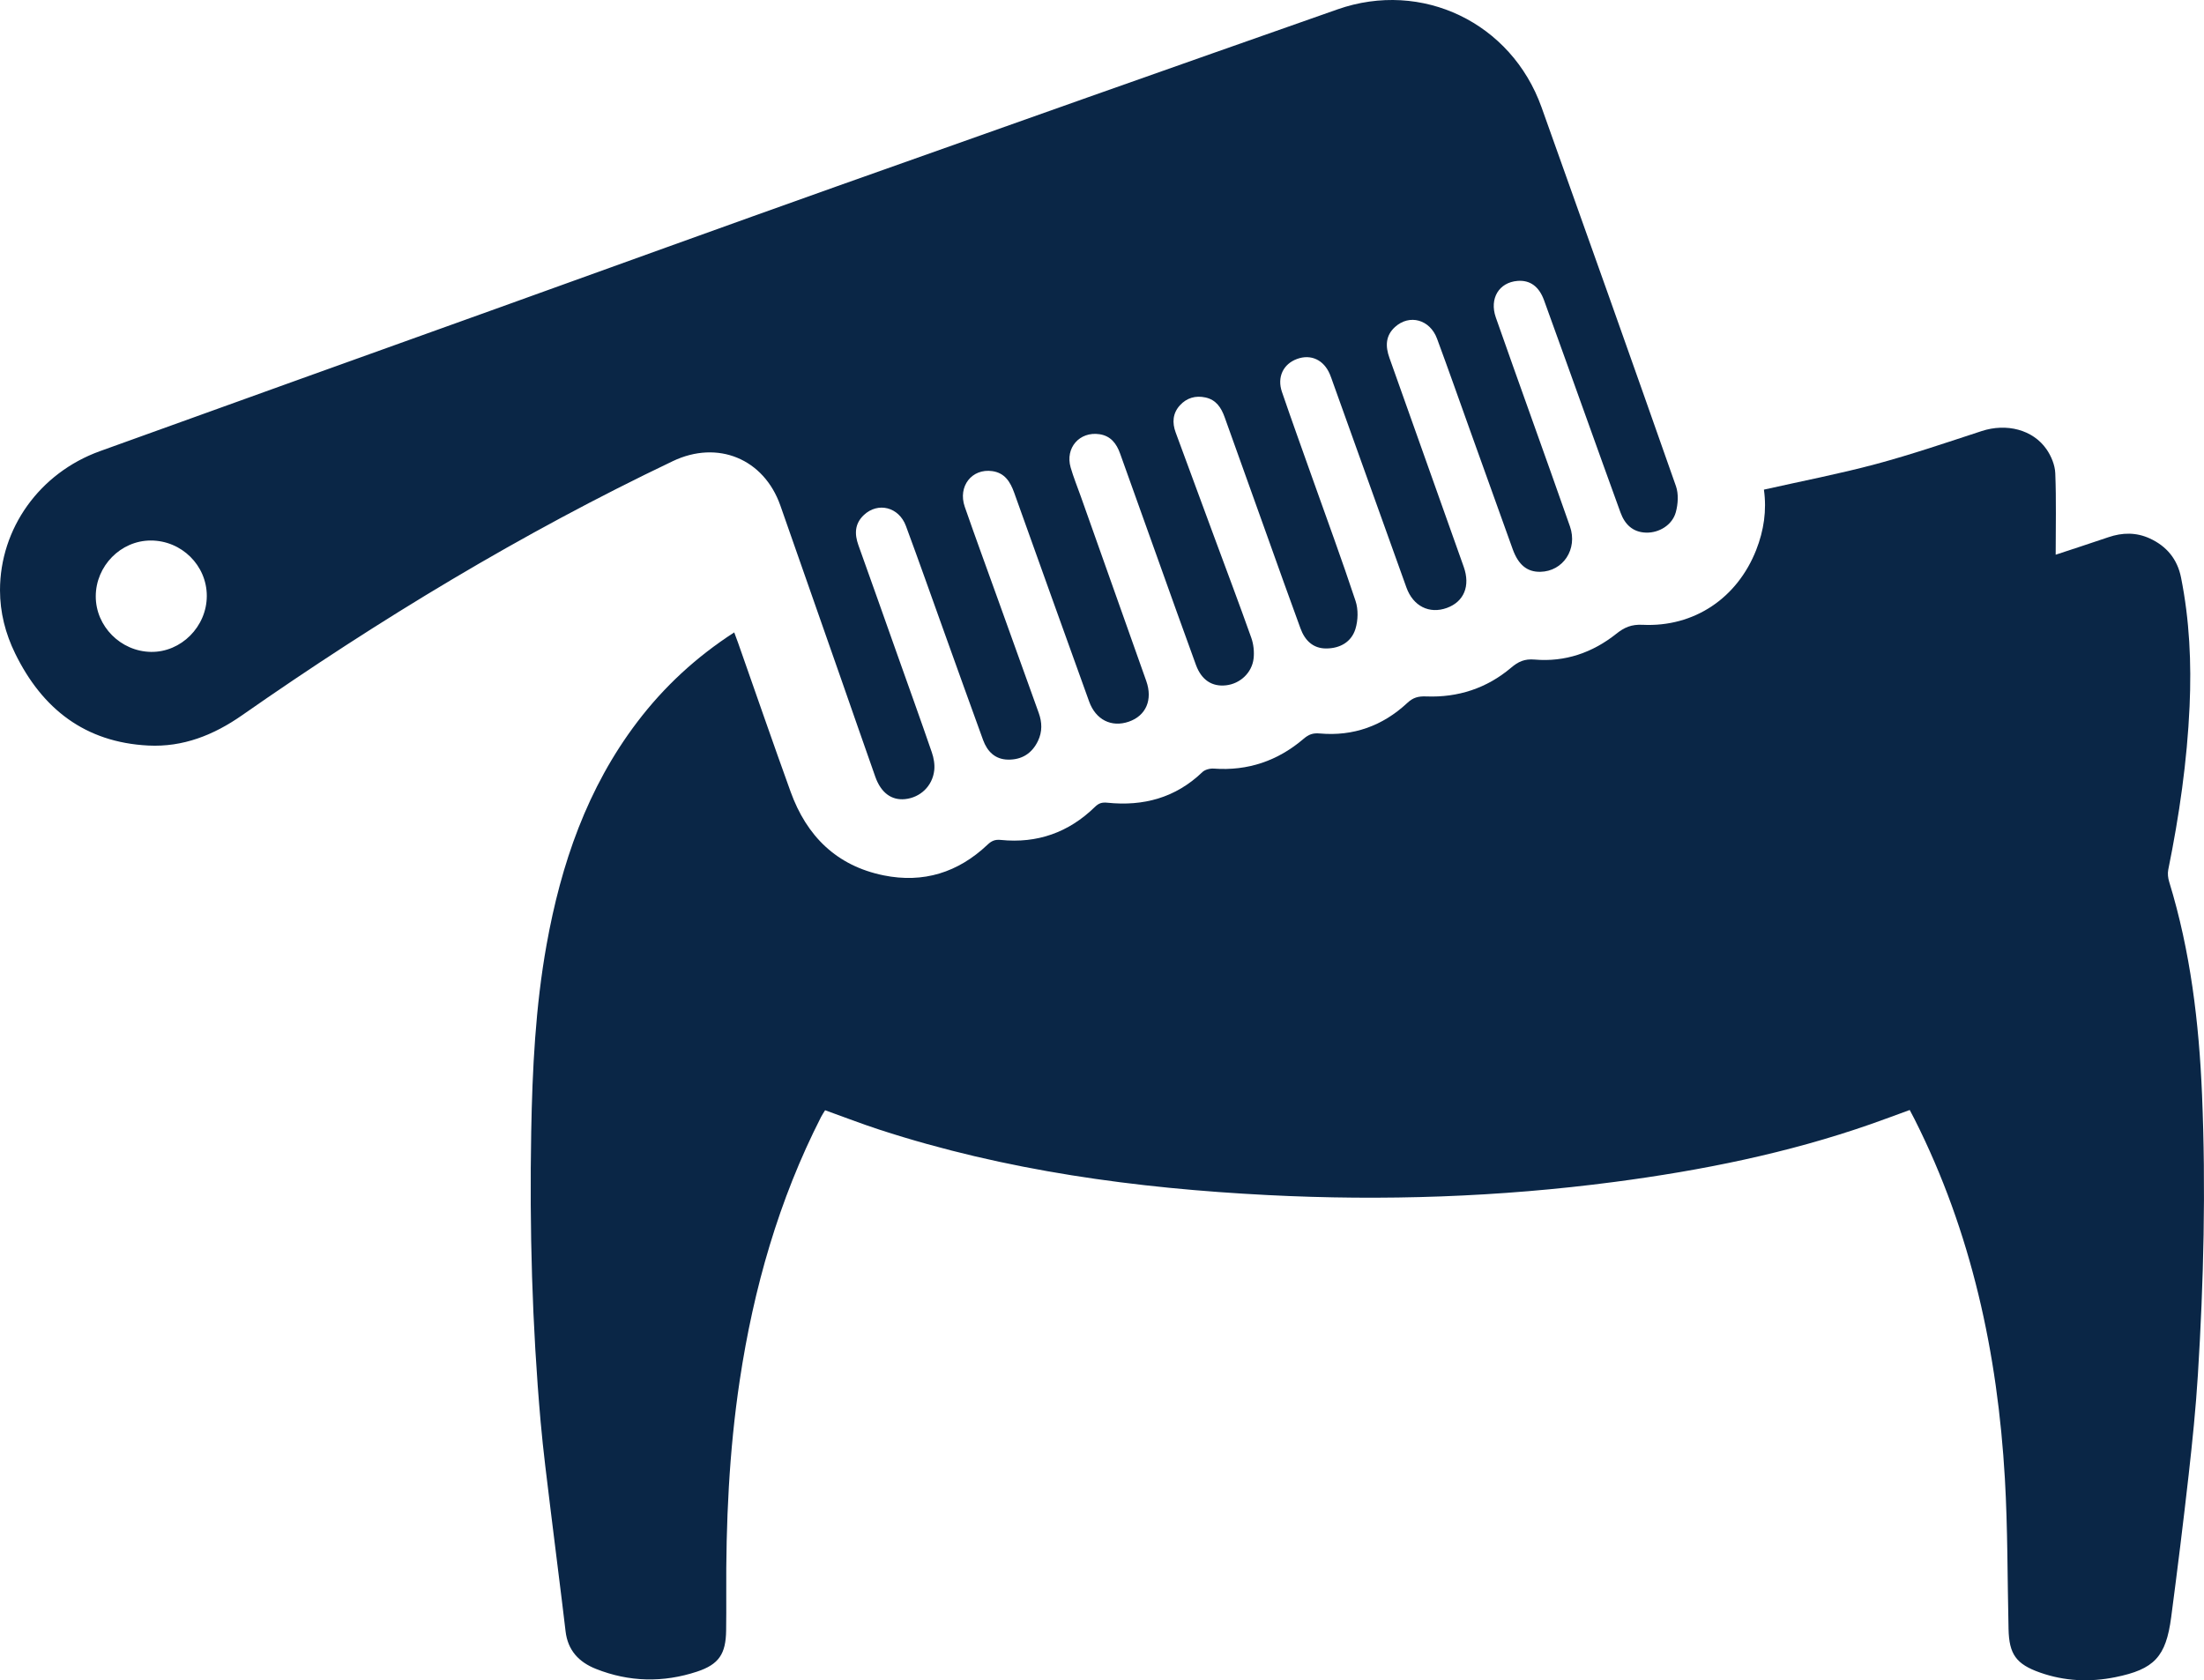 <?xml version="1.0" encoding="UTF-8"?>
<svg id="Layer_2" xmlns="http://www.w3.org/2000/svg" viewBox="0 0 385 293.572">
  <defs>
    <style>
      .cls-1 {
        fill: #0a2646;
      }
    </style>
  </defs>
  <g id="Layer_1-2" data-name="Layer_1">
    <g>
      <path class="cls-1" d="M308.125,85.547c6.661-1.5,13.177-2.753,19.568-4.468,6.228-1.671,12.345-3.762,18.479-5.768,4.296-1.405,8.927-.278,11.327,3.195.822,1.188,1.464,2.752,1.521,4.171.188,4.692.071,9.396.071,14.24,2.971-.984,6.098-1.995,9.209-3.057,2.445-.834,4.855-.874,7.223.211,2.958,1.354,4.826,3.629,5.465,6.827,1.485,7.429,1.835,14.935,1.495,22.491-.433,9.627-1.808,19.125-3.726,28.557-.137.674-.042,1.461.163,2.128,3.72,12.128,5.212,24.594,5.739,37.214.682,16.314.287,32.615-.726,48.901-.362,5.831-.956,11.652-1.609,17.459-.934,8.311-1.965,16.613-3.056,24.905-.912,6.936-2.954,9.101-9.768,10.48-4.432.897-8.844.706-13.137-.807-4.175-1.472-5.402-3.191-5.504-7.581-.204-8.77-.134-17.555-.64-26.306-1.266-21.913-5.826-43.045-15.78-62.797-.25-.497-.517-.986-.843-1.607-2.282.83-4.521,1.672-6.779,2.462-14.54,5.086-29.549,8.098-44.785,10.104-20.13,2.65-40.342,3.331-60.603,2.296-23.025-1.176-45.754-4.245-67.775-11.418-3.146-1.025-6.235-2.223-9.52-3.402-.213.351-.49.748-.708,1.175-7.396,14.508-11.784,29.946-14.202,45.992-1.873,12.432-2.428,24.947-2.358,37.502.011,2.081.006,4.162-.022,6.243-.055,4.052-1.241,5.903-5.084,7.172-5.909,1.95-11.839,1.831-17.654-.476-2.973-1.18-4.916-3.218-5.309-6.575-.83-7.085-1.764-14.158-2.618-21.24-.619-5.13-1.289-10.256-1.742-15.402-1.482-16.822-1.949-33.683-1.642-50.562.199-10.967.741-21.916,2.683-32.744,2.529-14.105,7.08-27.393,15.864-38.947,4.668-6.139,10.243-11.306,16.916-15.625.253.682.468,1.235.664,1.793,3.058,8.685,6.058,17.39,9.187,26.05,2.795,7.735,8.026,12.936,16.248,14.607,6.934,1.41,13.017-.5,18.143-5.357.709-.672,1.309-.937,2.33-.833,6.36.646,11.862-1.303,16.439-5.772.649-.633,1.195-.832,2.176-.731,6.287.651,11.917-.859,16.592-5.351.451-.434,1.329-.659,1.982-.611,5.981.439,11.208-1.362,15.725-5.226.87-.744,1.601-1.018,2.794-.911,5.858.524,10.988-1.325,15.277-5.32,1.028-.958,1.914-1.207,3.341-1.152,5.524.213,10.55-1.417,14.805-5.016,1.25-1.057,2.332-1.579,4.115-1.425,5.307.461,10.116-1.2,14.27-4.51,1.407-1.121,2.646-1.658,4.586-1.564,9.006.438,16.538-4.664,19.846-13.076,1.339-3.406,1.862-6.917,1.348-10.534Z"/>
      <path class="cls-1" d="M0,103.123c.003-10.784,6.886-20.476,17.443-24.293,23.072-8.341,46.17-16.608,69.257-24.907,19.864-7.141,39.707-14.34,59.596-21.412,29.091-10.344,58.2-20.637,87.331-30.87,14.785-5.194,30.376,2.327,35.653,17.101,7.875,22.047,15.723,44.104,23.478,66.194.479,1.365.368,3.134-.025,4.561-.615,2.234-2.916,3.628-5.203,3.56-2.322-.07-3.706-1.449-4.458-3.513-2.037-5.591-4.038-11.196-6.052-16.796-2.432-6.762-4.848-13.53-7.301-20.284-.886-2.441-2.471-3.554-4.627-3.385-3.242.255-4.955,3.072-3.798,6.386,2.016,5.778,4.092,11.535,6.141,17.301,2.275,6.401,4.576,12.793,6.81,19.208,1.383,3.972-1.2,7.862-5.187,7.93-2.28.039-3.818-1.191-4.819-3.961-2.498-6.918-4.969-13.845-7.452-20.768-1.915-5.337-3.793-10.688-5.761-16.006-1.241-3.353-4.809-4.325-7.328-2.05-1.694,1.53-1.706,3.402-.985,5.417,2.402,6.713,4.778,13.436,7.166,20.154,1.936,5.449,3.878,10.896,5.81,16.346,1.183,3.338.05,6.089-2.94,7.176-3.068,1.116-5.899-.304-7.071-3.569-4.286-11.942-8.565-23.887-12.847-35.831-.171-.475-.329-.957-.525-1.421-1.065-2.52-3.31-3.564-5.734-2.677-2.405.879-3.522,3.169-2.638,5.754,1.726,5.046,3.54,10.063,5.323,15.089,2.534,7.143,5.159,14.256,7.539,21.45.489,1.478.439,3.373-.022,4.873-.706,2.297-2.699,3.41-5.107,3.417-2.33.008-3.732-1.436-4.484-3.478-1.979-5.373-3.886-10.774-5.819-16.164-2.483-6.923-4.971-13.844-7.441-20.771-.598-1.676-1.499-3.042-3.359-3.442-1.723-.371-3.26.067-4.453,1.373-1.268,1.388-1.369,3.035-.745,4.735,2.223,6.062,4.467,12.116,6.705,18.172,2.18,5.898,4.404,11.78,6.507,17.706.397,1.118.538,2.432.406,3.611-.283,2.52-2.373,4.424-4.816,4.697-2.432.272-4.284-.909-5.252-3.554-2.297-6.273-4.529-12.571-6.784-18.86-2.16-6.025-4.317-12.051-6.47-18.078-.624-1.748-1.641-3.09-3.603-3.381-3.478-.515-6.022,2.388-5.037,5.805.497,1.723,1.181,3.392,1.782,5.086,3.81,10.741,7.623,21.482,11.428,32.224,1.162,3.28-.039,6.066-3.041,7.107-3.037,1.053-5.788-.325-6.939-3.524-4.373-12.15-8.744-24.3-13.084-36.461-.684-1.917-1.651-3.481-3.838-3.788-3.57-.501-6.041,2.668-4.801,6.237,1.88,5.409,3.857,10.784,5.792,16.174,2.372,6.605,4.733,13.213,7.12,19.813.603,1.667.647,3.299-.121,4.91-1.051,2.203-2.848,3.319-5.256,3.272-2.248-.044-3.608-1.433-4.337-3.431-2.27-6.223-4.495-12.463-6.736-18.697-2.242-6.234-4.441-12.484-6.741-18.696-1.23-3.322-4.881-4.233-7.348-1.912-1.596,1.502-1.659,3.304-.951,5.275,2.278,6.34,4.516,12.694,6.77,19.044,2.028,5.714,4.084,11.419,6.056,17.152.337.979.533,2.105.421,3.122-.302,2.762-2.437,4.769-5.097,5.042-2.364.243-4.208-1.101-5.201-3.907-2.059-5.822-4.075-11.659-6.114-17.488-3.485-9.963-6.968-19.926-10.465-29.885-2.878-8.195-10.95-11.51-18.793-7.768-26.391,12.591-51.307,27.683-75.257,44.409-4.933,3.445-10.298,5.588-16.374,5.278-11.023-.562-18.504-6.385-23.249-16.089C.941,110.683.004,107.015,0,103.123ZM36.124,104.123c.007-5.337-4.414-9.702-9.81-9.686-5.225.016-9.577,4.441-9.586,9.749-.009,5.237,4.357,9.632,9.647,9.71,5.264.078,9.742-4.411,9.749-9.773Z"/>
    </g>
  </g>
</svg>